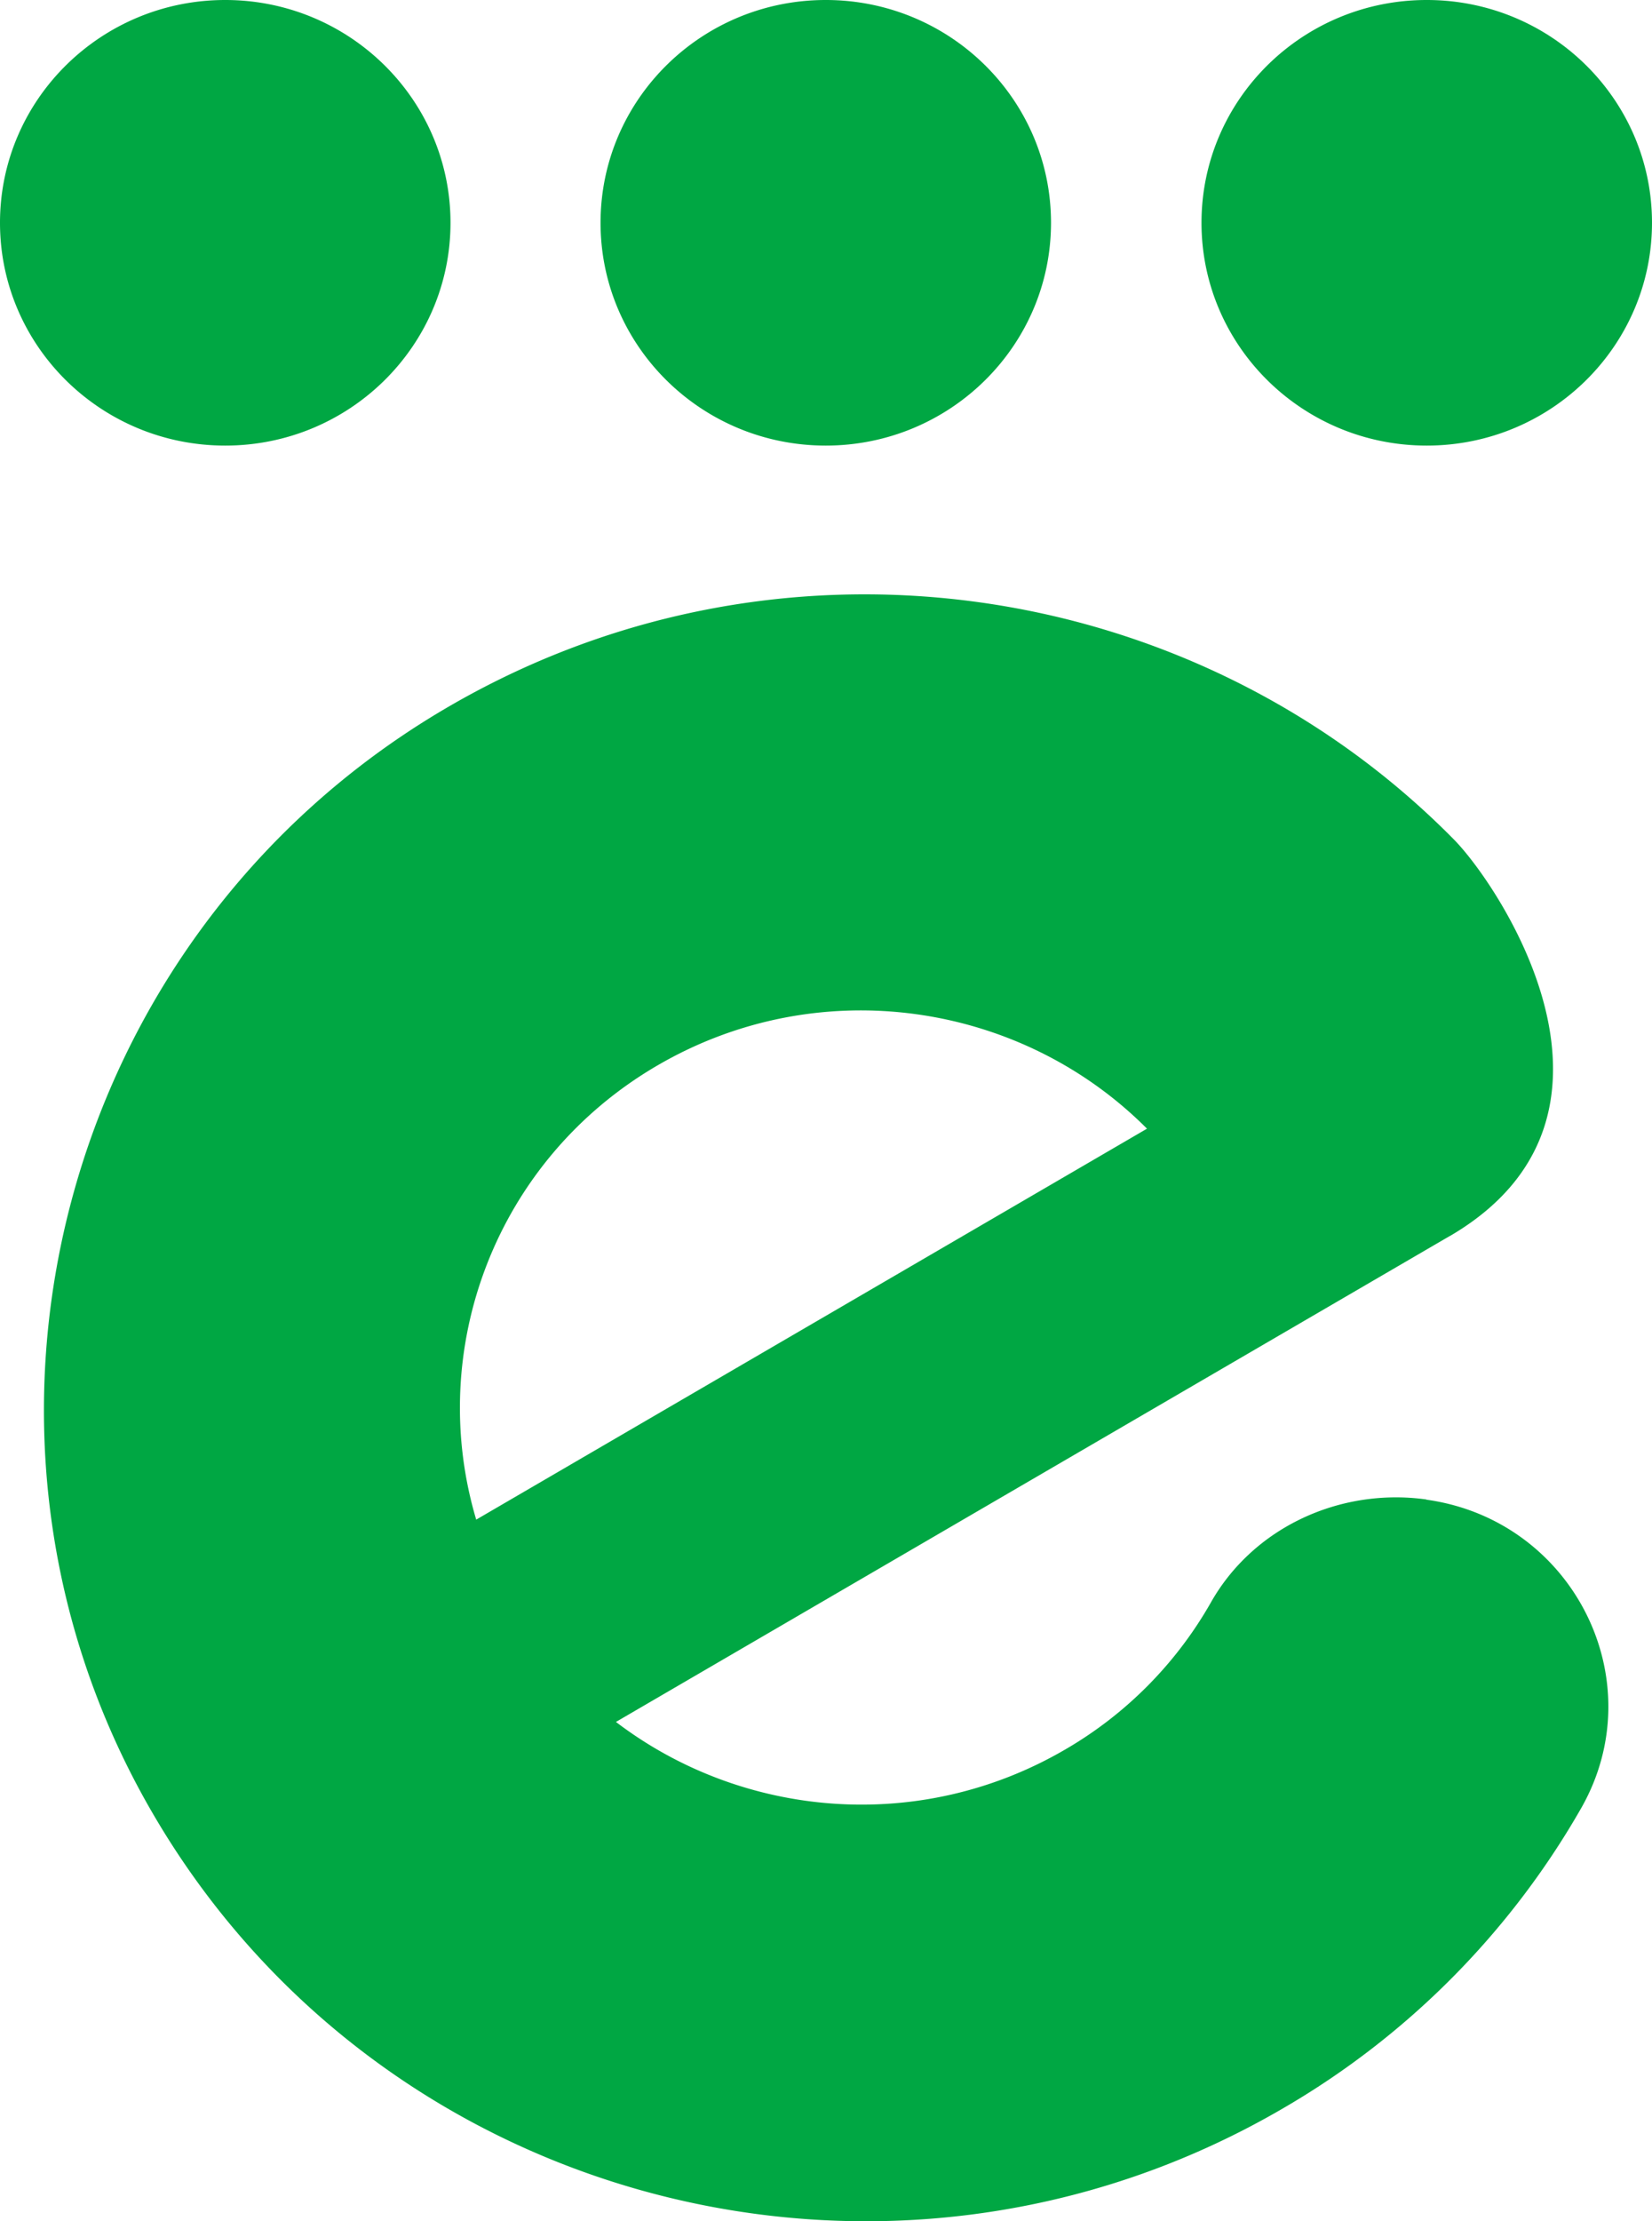 <svg xmlns="http://www.w3.org/2000/svg" fill="none" viewBox="0 0 154 207"><path fill="#00A743" d="M20.998 41.525c11.591 0 20.998-9.303 20.998-20.764C41.996 9.301 32.589 0 20.998 0 9.406 0 0 9.3 0 20.761c0 11.46 9.393 20.764 20.998 20.764Zm112.004 0c11.592 0 20.998-9.303 20.998-20.764C154 9.301 144.61 0 133.002 0c-11.605 0-20.998 9.3-20.998 20.761 0 11.46 9.393 20.764 20.998 20.764Zm-56.024 0c11.591 0 20.998-9.303 20.998-20.764C97.976 9.301 88.586 0 76.978 0 65.373 0 55.983 9.3 55.983 20.761c0 11.46 9.39 20.764 20.995 20.764Zm55.996 98.212c-8.034-1.118-16.119 2.588-20.088 9.585a36.923 36.923 0 0 1-13.616 13.731c-13.569 7.898-30.103 6.371-41.852-2.585l77.741-45.289h.014c19.054-11.163 4.578-32.667.368-36.939-24.345-24.702-63.614-30.567-94.831-11.728-34.916 21.076-46.922 66.241-26.992 101.57 21.045 37.3 68.858 49.975 105.864 28.408a75.887 75.887 0 0 0 27.805-27.967c6.807-11.916-.733-26.878-14.429-28.769l.016-.017ZM61.293 99.286c15.098-8.796 33.878-5.91 45.63 5.896l-62.53 36.433c-4.737-15.89 1.801-33.531 16.9-42.33Z"/></svg>